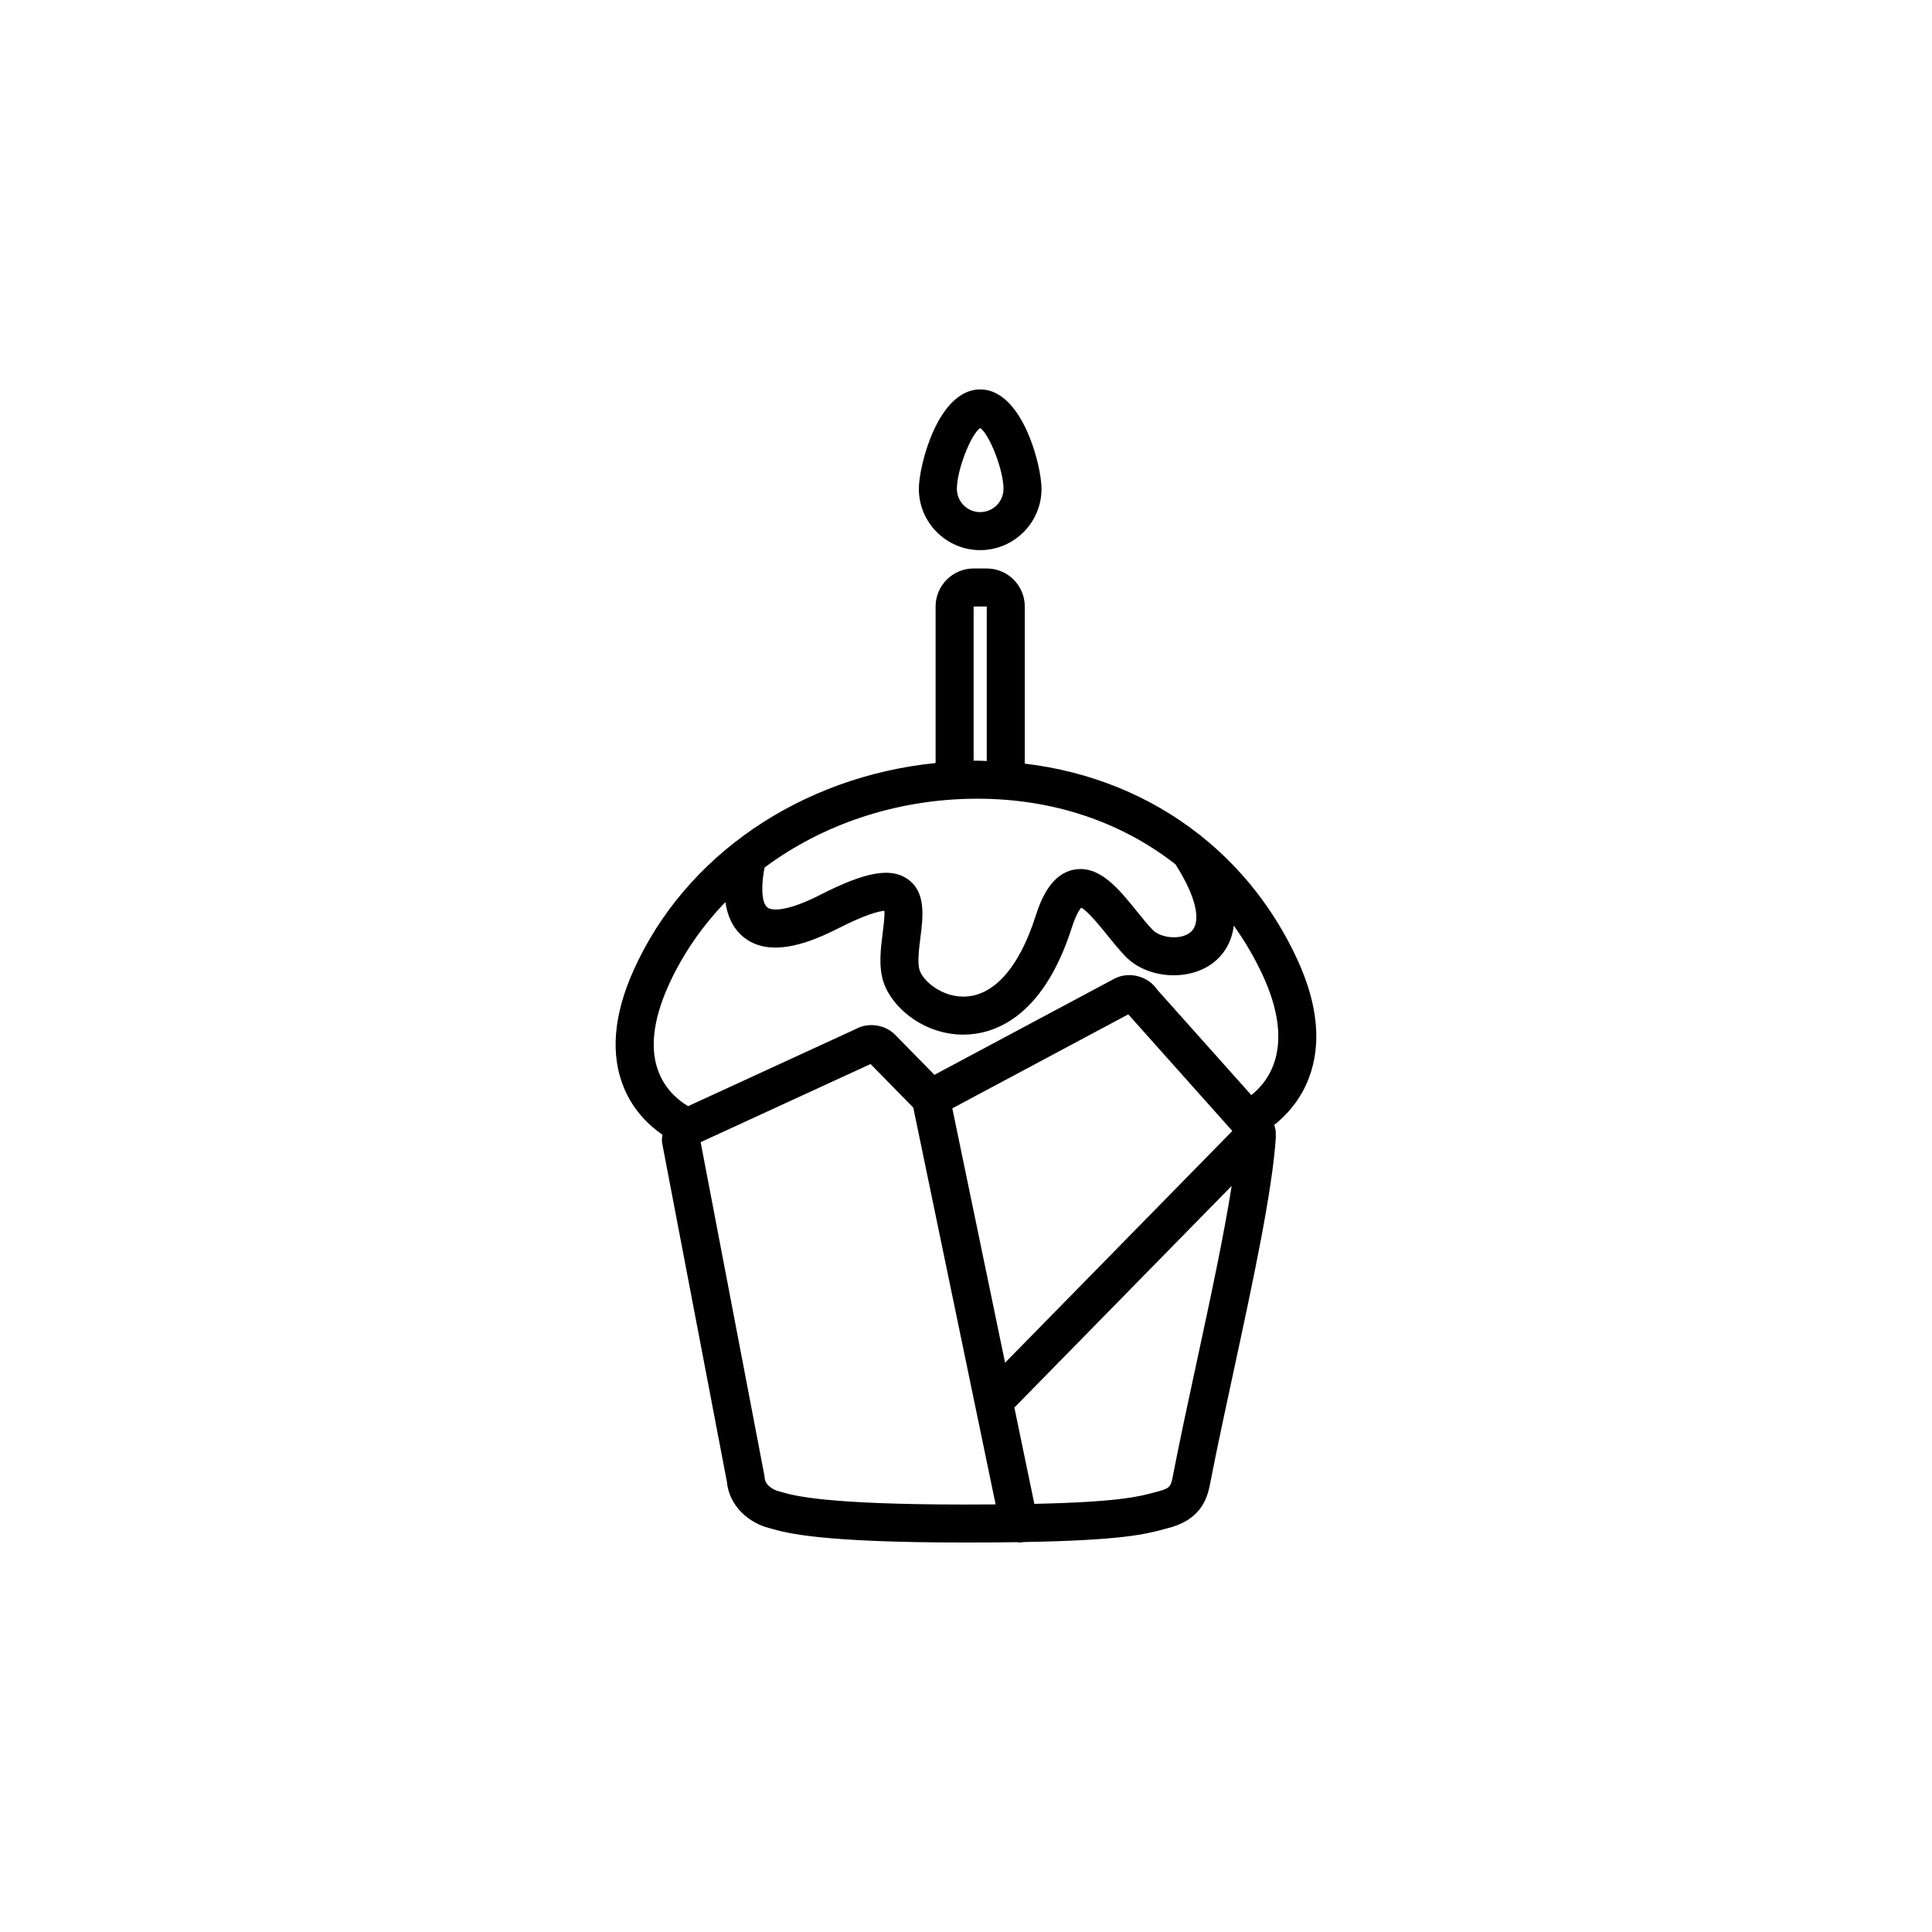 <?xml version="1.0" encoding="UTF-8"?>
<!-- The Best Svg Icon site in the world: iconSvg.co, Visit us! https://iconsvg.co -->
<svg fill="#000000" width="800px" height="800px" version="1.1" viewBox="144 144 512 512" xmlns="http://www.w3.org/2000/svg">
 <g>
  <path d="m487.74 398.14c-6.09-13.16-14.832-24.148-25.504-32.652-0.156-0.121-0.293-0.258-0.457-0.359-12.941-10.176-28.711-16.672-46.203-18.762v-41.637c0-5.559-4.519-10.078-10.078-10.078h-3.477c-5.559 0-10.078 4.519-10.078 10.078v41.48c-35.598 3.621-66.352 24.383-80.039 54.934-5.332 11.879-6.188 22.359-2.551 31.141 2.57 6.203 6.836 10.102 10.191 12.418-0.07 0.574-0.156 1.141-0.121 1.73 0.016 0.215 0.039 0.43 0.082 0.641l17.121 89.566c0.598 6.715 6.184 11.074 11.195 12.305l0.68 0.188c3.828 1.094 12.785 3.652 51.293 3.652 5.09 0 9.629-0.035 13.719-0.098 0.188 0.02 0.359 0.098 0.543 0.098 0.336 0 0.684-0.035 1.027-0.105 0.02-0.004 0.031-0.016 0.051-0.02 26.258-0.453 32.434-2.09 37.484-3.445l1.062-0.289c9.195-2.394 10.41-8.637 11.062-11.996 1.715-8.836 3.894-18.973 6.137-29.355 5.094-23.613 10.352-48.027 11.238-62.336 0.012-0.18-0.047-0.352-0.047-0.535 0.055-0.578 0-1.137-0.141-1.703-0.023-0.133-0.047-0.262-0.082-0.387-0.055-0.168-0.098-0.324-0.172-0.484 3.125-2.481 6.953-6.481 9.227-12.531 3.391-9.023 2.328-19.605-3.164-31.457zm-28.301-7.039c-2.656 2.133-7.926 1.426-9.945-0.648-1.359-1.402-2.754-3.144-4.176-4.902-4.906-6.07-9.934-12.332-16.691-11.082-5.965 1.117-8.688 7.598-10.211 12.379-4.387 13.707-11.18 21.262-19.113 21.266h-0.012c-5.777 0-10.645-4.09-11.586-7.019-0.629-1.961-0.18-5.492 0.211-8.602 0.715-5.664 1.527-12.082-3.391-15.531-4.473-3.133-11.195-1.93-23.219 4.211-8.184 4.188-12.641 4.383-13.961 3.293-1.742-1.438-1.547-6.672-0.711-10.574 15.34-11.418 34.875-18.094 55.816-18.223h0.609c20.113 0 38.219 6.223 52.465 17.402 5.519 8.629 7.055 15.5 3.914 18.031zm-57.418-86.367h3.477v40.941c-0.816-0.02-1.617-0.082-2.438-0.082h-0.676c-0.121 0-0.242 0.016-0.363 0.016zm-50.762 234.71-1.055-0.289c-0.715-0.172-3.414-1.281-3.551-3.496-0.016-0.211-0.039-0.422-0.082-0.629l-16.895-88.34 45.031-20.711 11.32 11.551 21.82 105.15c-2.539 0.02-5.188 0.035-8.07 0.035-37.086 0-45.395-2.371-48.52-3.269zm119.32-95.727-60.223 61.418-13.984-67.41 46.633-24.91zm-9.555 61.742c-2.254 10.453-4.453 20.668-6.176 29.555-0.527 2.727-0.656 3.371-3.715 4.168l-1.148 0.309c-4.109 1.109-9.465 2.551-31.871 3.047l-5.297-25.523 57.59-58.738c-2.09 13.348-5.773 30.449-9.383 47.184zm14.582-71.25-24.957-27.965c-2.394-3.582-7.531-4.918-11.375-2.852l-47.645 25.449-10.395-10.605c-2.66-2.715-7.117-3.371-10.445-1.531l-44.441 20.441c-2.109-1.254-5.699-3.941-7.668-8.699-2.535-6.121-1.719-13.914 2.422-23.164 3.715-8.281 8.883-15.723 15.129-22.219 0.508 3.43 1.824 6.801 4.684 9.168 5.367 4.445 13.531 3.758 24.973-2.082 7.719-3.941 11.148-4.684 12.488-4.777 0.105 1.43-0.242 4.125-0.457 5.859-0.523 4.152-1.125 8.855 0.191 12.941 2.211 6.887 10.742 14.012 21.18 14.012h0.016c7.34-0.004 20.832-3.684 28.703-28.27 1.109-3.449 2.062-4.863 2.516-5.379 1.758 0.91 5.106 5.047 6.961 7.352 1.621 2.004 3.234 3.984 4.781 5.582 5.82 5.996 17.012 6.707 23.496 1.48 1.859-1.496 4.578-4.519 5.203-9.656 2.883 4.055 5.465 8.398 7.633 13.078 8.793 18.98 1.645 28.184-2.992 31.836z"/>
  <path d="m403.76 289.79c8.957 0 16.254-7.289 16.254-16.254 0-6.133-5.066-26.336-16.254-26.336-11.184 0-16.254 20.203-16.254 26.336 0 8.965 7.297 16.254 16.254 16.254zm0-32.367c2.5 1.734 6.176 11.164 6.176 16.121 0 3.406-2.769 6.176-6.176 6.176s-6.176-2.769-6.176-6.176c0-4.957 3.676-14.391 6.176-16.121z"/>
 </g>
</svg>